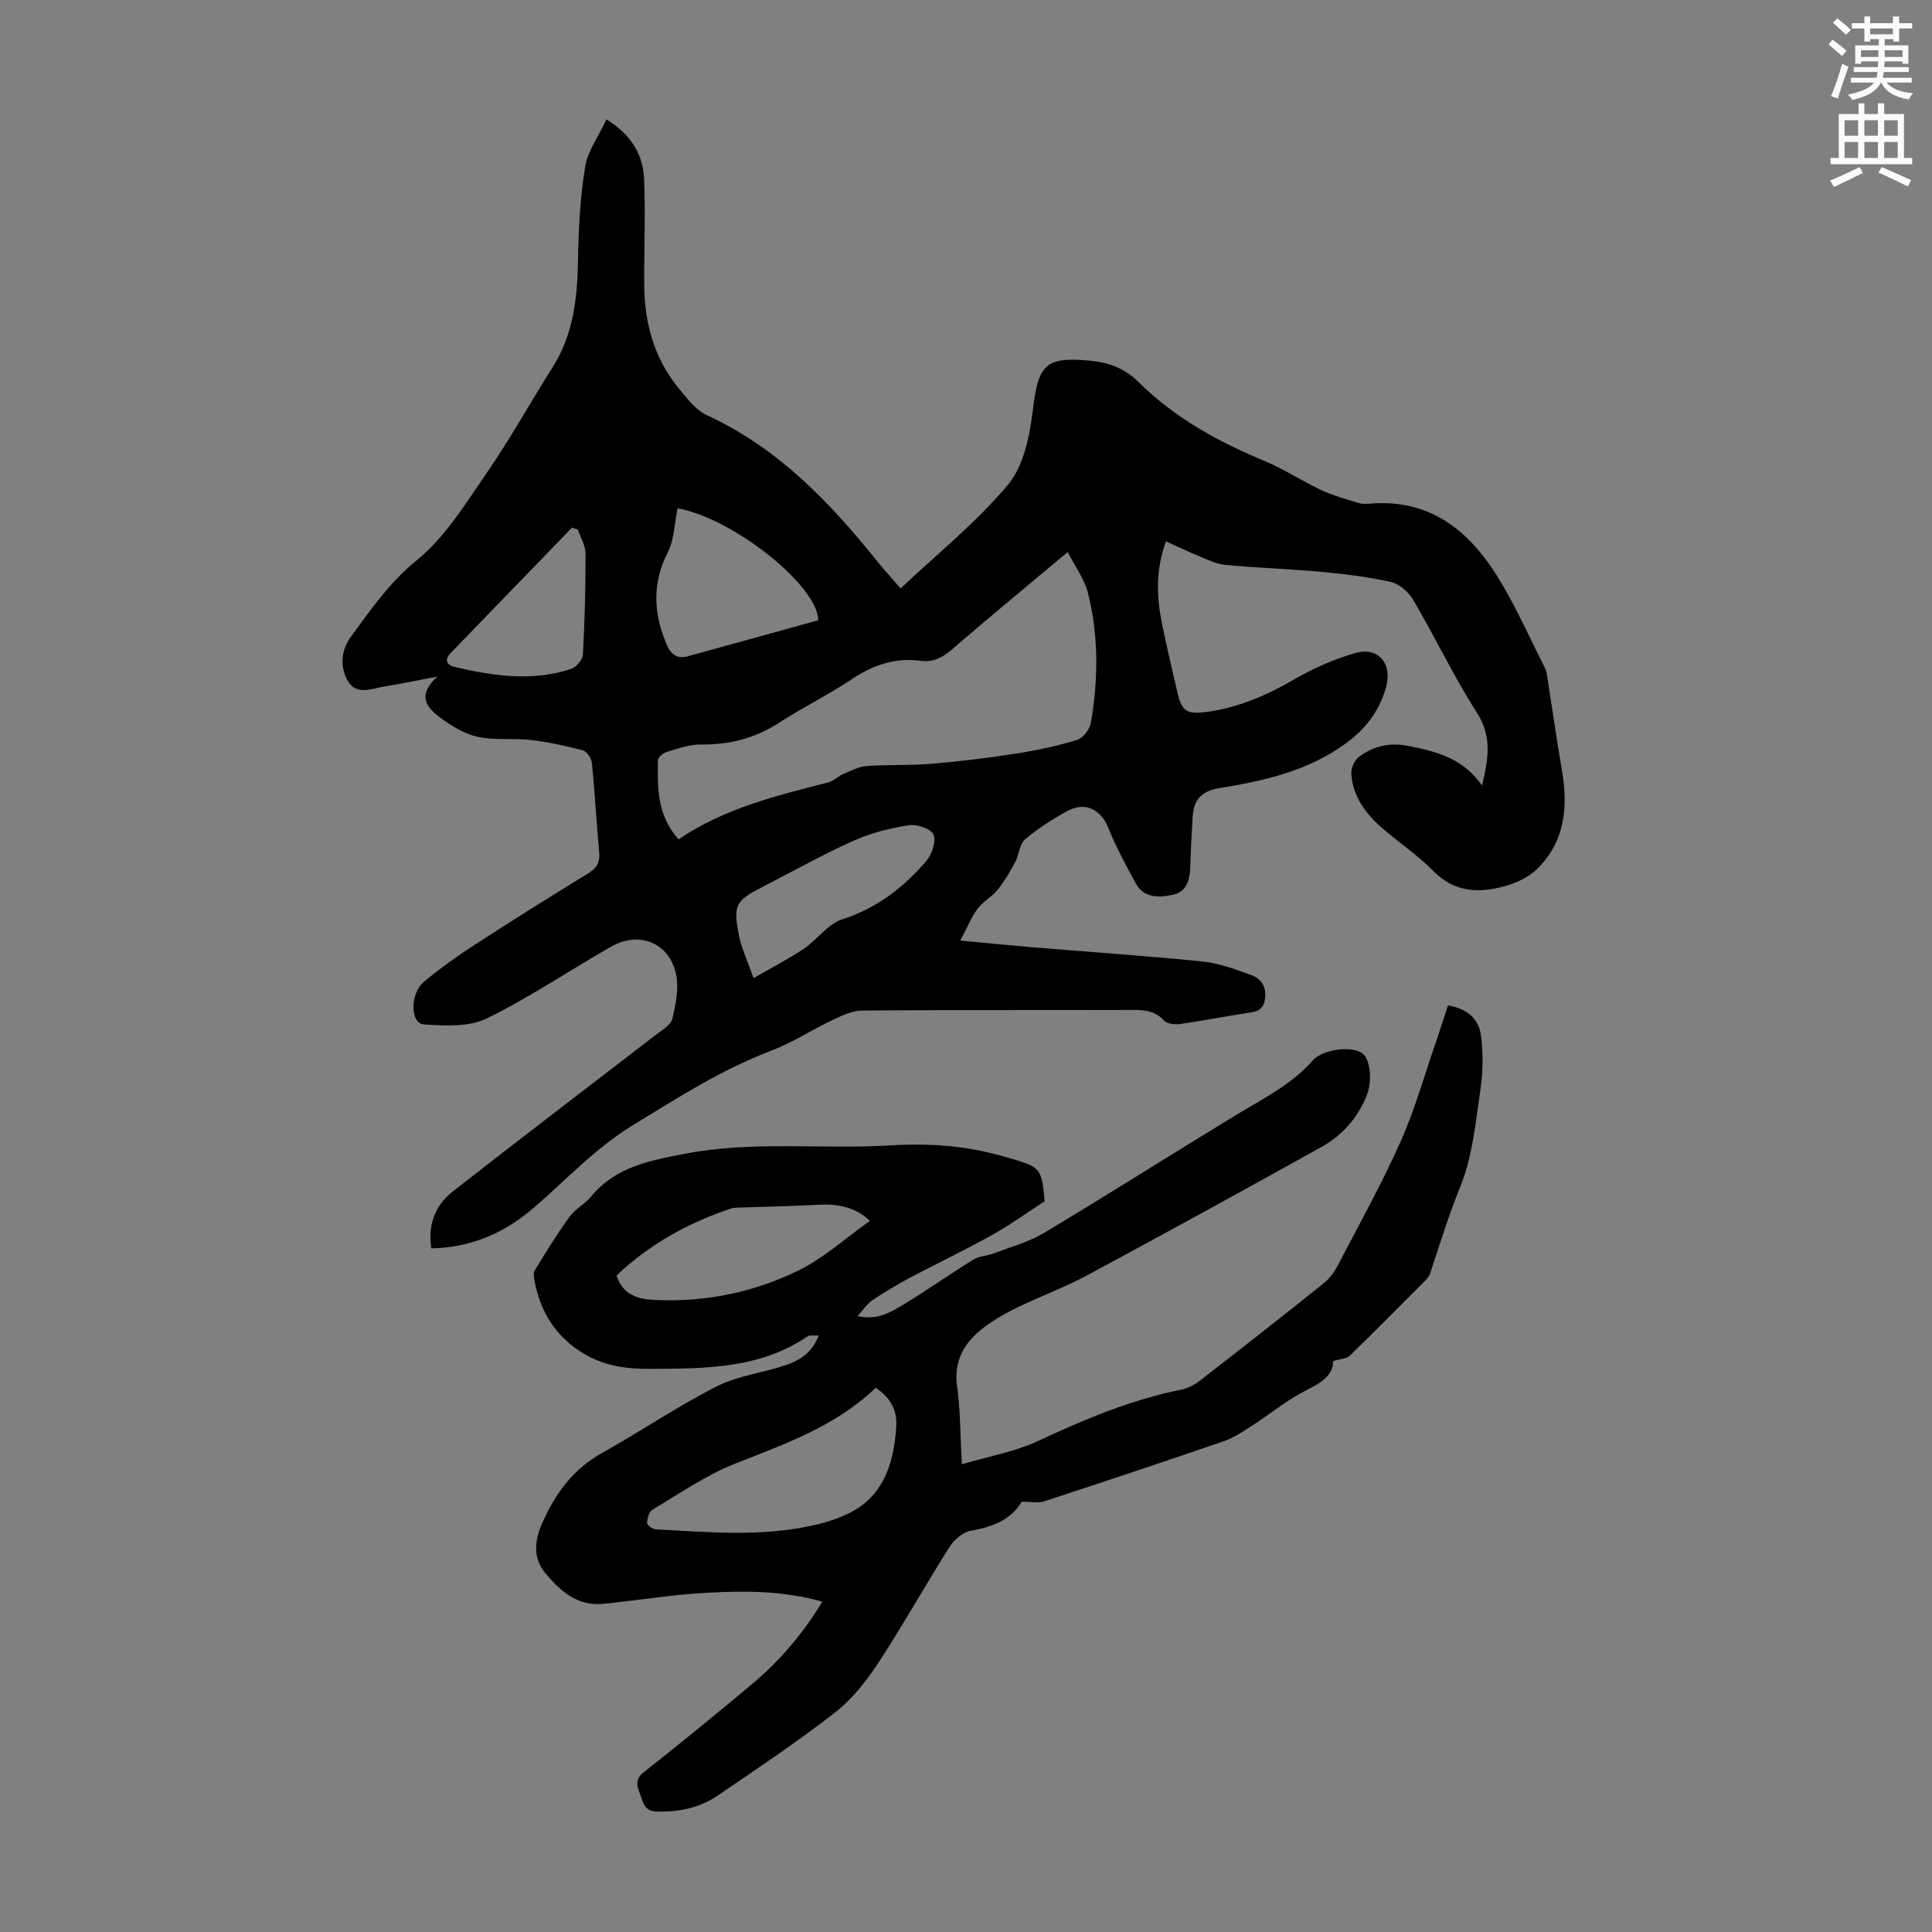 <svg enable-background="new 0 0 400 400" viewBox="0 0 400 400" xmlns="http://www.w3.org/2000/svg"><rect x="0" y="0" width="400" height="400" fill="#808080" stroke="none"/><path d="m378.6 9.2.8-1c.9.7 1.9 1.4 2.9 2.3l-.9 1.1c-1.1-.9-2-1.7-2.8-2.4zm.5 10.7c.9-2.1 1.6-4.3 2.3-6.7.4.2.8.4 1.3.6-.7 2.1-1.5 4.3-2.2 6.6zm.4-15.2.9-.9c1 .8 2 1.6 2.8 2.4l-1 1c-1-.9-1.9-1.8-2.7-2.5zm12.5-1.3h1.2v1.4h2.7v1.1h-2.7v2.7h-1.2v-.5h-1.8v1.3h4.9v3.8h-1.2v-.5h-3.7c0 .4-.1.9-.1 1.2h5.1v1h-5.2c0 .5-.1.9-.2 1.2h6v1h-5.2c1.1 1.3 2.9 2 5.5 2.2-.4.4-.7.8-.9 1.3-2.9-.5-4.8-1.6-5.7-3.5h-.1c-.8 1.7-2.7 2.9-5.9 3.6-.2-.4-.6-.8-.9-1.1 2.8-.6 4.6-1.4 5.4-2.5h-4.8v-1h5.3c.1-.3.2-.7.2-1.2h-4.9v-1h5c0-.4 0-.8.1-1.2h-3.6v.5h-1.2v-3.8h4.9v-1.3h-1.8v.5h-1.2v-2.7h-2.6v-1.1h2.6v-1.4h1.2v1.4h4.7v-1.4zm-6.7 8.4h3.6c0-.4 0-.9 0-1.4h-3.6zm1.9-4.7h4.7v-1.2h-4.7zm6.7 3.3h-3.7v1.4h3.7z" fill="#fcfafa"/><path d="m384.7 21.4h1.3v2.2h2.8v-2.2h1.3v2.2h4.1v9.1h1.7v1.3h-16.9v-1.3h1.7v-9.1h4.1v-2.2zm.3 13.2.7 1.2c-1.8.9-3.8 1.9-6 2.9-.2-.4-.5-.8-.8-1.3 2.4-1 4.4-2 6.1-2.8zm-3.1-6.5h2.8v-3.2h-2.8zm0 4.6h2.8v-3.3h-2.8zm4.1-4.6h2.8v-3.2h-2.8zm0 4.6h2.8v-3.3h-2.8zm3.6 1.9c2.1.9 4.1 1.8 6.1 2.7l-.7 1.3c-2.2-1.1-4.2-2-6.1-2.9zm3.3-9.7h-2.8v3.2h2.8zm-2.8 7.8h2.8v-3.3h-2.8z" fill="#fcfafa"/><g fill="#010000"><path d="m125.57 24.72c5.23 3.22 7.58 7.4 7.79 12.43.3 7.25-.04 14.53.02 21.8.06 7.81 1.97 15.09 6.99 21.25 1.75 2.14 3.6 4.66 5.97 5.75 14.7 6.77 25.45 18 35.33 30.31 1.46 1.82 3.04 3.53 4.79 5.57 7.63-7.21 15.76-13.7 22.28-21.54 3.28-3.95 4.47-10.22 5.13-15.63 1.12-9.11 2.55-10.85 11.73-9.99 3.85.36 7.17 1.5 10.12 4.43 7.4 7.34 16.38 12.31 25.98 16.29 4.09 1.69 7.84 4.2 11.86 6.08 2.46 1.15 5.14 1.87 7.75 2.68.72.23 1.56.19 2.34.12 13.08-1.05 21.21 6.24 27.27 16.56 3.33 5.67 6.04 11.71 9 17.59.24.48.33 1.06.41 1.6 1.02 6.49 1.93 12.99 3.05 19.46 1.33 7.66.62 14.84-5.22 20.5-1.79 1.74-4.44 2.92-6.9 3.57-5.24 1.39-10.19 1.16-14.47-3.19-3.28-3.33-7.26-5.96-10.79-9.06-3.35-2.95-5.94-6.49-6.23-11.12-.07-1.16.68-2.82 1.6-3.5 2.96-2.19 6.28-3.01 10.1-2.26 5.78 1.14 11.36 2.46 15.37 8.21 1.38-5.77 2.04-10.22-1.05-15.05-4.81-7.52-8.66-15.64-13.18-23.36-.96-1.63-2.89-3.33-4.66-3.73-4.77-1.08-9.68-1.66-14.56-2.11-6.57-.61-13.18-.8-19.74-1.43-1.92-.18-3.79-1.16-5.63-1.91-2.14-.87-4.23-1.88-6.62-2.96-2.13 5.84-1.96 11.34-.86 16.84.97 4.82 2.12 9.61 3.22 14.4.87 3.79 1.82 4.62 5.83 4.11 6.63-.84 12.62-3.43 18.41-6.79 3.91-2.27 8.18-4.16 12.52-5.41 4.98-1.43 7.89 2.28 6.36 7.38-1.44 4.8-4.25 8.4-8.33 11.37-7.8 5.66-16.83 7.69-25.99 9.17-3.85.62-5.45 2.45-5.64 6.02-.19 3.46-.4 6.91-.49 10.37-.07 2.69-.78 5.13-3.63 5.72-2.84.59-5.98.74-7.69-2.43-1.99-3.69-4.03-7.4-5.57-11.28-1.58-3.96-4.83-5.69-8.6-3.61-3.07 1.69-6.08 3.6-8.73 5.86-1.16.99-1.21 3.17-2.02 4.68-1.07 2-2.24 4-3.66 5.76-1.18 1.46-3.02 2.41-4.13 3.91-1.31 1.77-2.15 3.89-3.58 6.58 5.62.53 10.13.99 14.65 1.37 11.82.98 23.66 1.76 35.46 2.96 3.48.35 6.91 1.64 10.24 2.87 2.17.8 3.15 2.68 2.68 5.17-.44 2.36-2.18 2.42-4.01 2.69-4.53.69-9.03 1.59-13.57 2.23-1.07.15-2.65-.04-3.27-.73-1.8-1.97-3.91-2.2-6.35-2.19-18.7.06-37.4-.03-56.09.12-2.05.02-4.19 1.01-6.12 1.92-4.31 2.04-8.35 4.72-12.78 6.4-10.23 3.88-19.26 9.7-28.54 15.36-7.8 4.76-13.76 11.24-20.46 17.03-6.08 5.25-12.88 8.34-21.37 8.54-.74-4.8.75-8.89 4.44-11.78 13.91-10.9 27.98-21.58 41.97-32.38 1.3-1 3.16-2.04 3.49-3.37.73-3 1.4-6.35.77-9.28-1.39-6.47-7.61-8.98-13.39-5.69-8.65 4.92-16.93 10.57-25.85 14.91-3.68 1.79-8.65 1.49-12.98 1.21-2.8-.18-2.91-6.39.04-8.83 3.34-2.78 6.91-5.32 10.56-7.69 7.79-5.05 15.65-9.97 23.56-14.83 1.78-1.1 2.34-2.34 2.15-4.36-.57-6.13-.89-12.28-1.5-18.4-.1-.97-1.06-2.42-1.89-2.64-3.53-.94-7.13-1.71-10.75-2.13-3.65-.42-7.46.12-11-.66-2.81-.62-5.54-2.31-7.89-4.07-2.54-1.91-4.83-4.41-.48-8.4-4.47.85-7.79 1.53-11.13 2.09-2.58.44-5.61 1.8-7.36-1.14-1.77-2.98-1.4-6.48.6-9.21 4.12-5.6 7.97-11.22 13.64-15.83 5.92-4.81 10.17-11.83 14.61-18.27 4.82-6.99 8.93-14.46 13.49-21.64 4.32-6.82 5.15-14.35 5.28-22.18.11-6.44.43-12.94 1.47-19.28.51-3.33 2.79-6.4 4.43-9.9zm14.92 149.05c9.5-6.43 20.25-9.03 30.96-11.77 1.13-.29 2.06-1.28 3.16-1.75 1.57-.67 3.19-1.53 4.84-1.65 4.44-.32 8.93-.09 13.36-.46 5.87-.5 11.73-1.21 17.55-2.12 4.26-.66 8.51-1.57 12.63-2.82 1.23-.37 2.63-2.19 2.86-3.53 1.54-9 1.64-18.06-.61-26.94-.72-2.85-2.64-5.41-4.19-8.43-8.55 7.17-16.4 13.63-24.09 20.27-1.93 1.66-3.84 2.57-6.33 2.24-5.23-.68-9.78.81-14.16 3.74-4.91 3.29-10.27 5.9-15.23 9.12-4.98 3.23-10.29 4.55-16.18 4.47-2.36-.03-4.77.87-7.1 1.57-.72.21-1.75 1.13-1.75 1.74-.04 5.57-.28 11.24 4.28 16.32zm-.2-68.54c-.67 3.2-.7 6.53-2.06 9.19-3.32 6.51-2.88 12.78-.14 19.18.79 1.84 2.14 2.87 4.22 2.3 9.07-2.48 18.13-5 27.12-7.49-.2-7.25-17.63-21.08-29.14-23.18zm15.73 97.28c3.89-2.25 7.29-3.99 10.44-6.11 2.76-1.86 4.92-5.1 7.89-6.05 7.14-2.29 12.67-6.56 17.38-12.02 1.19-1.37 2.11-4.04 1.56-5.51-.44-1.18-3.42-2.23-5.07-1.97-3.9.6-7.87 1.59-11.46 3.2-6.31 2.82-12.36 6.23-18.52 9.38-5.98 3.06-6.49 3.79-5.25 10.25.53 2.67 1.76 5.21 3.03 8.83zm-36.37-92.85c-.41-.14-.81-.28-1.22-.42-8.37 8.65-16.73 17.29-25.1 25.94-1.41 1.46-.83 2.53.81 2.91 7.99 1.86 16.05 3.06 24.08.41 1.06-.35 2.4-1.87 2.46-2.92.38-6.98.57-13.98.55-20.98 0-1.65-1.03-3.3-1.58-4.94z"/><path d="m170.26 331.6c-8.22-2.29-16.07-2.26-23.87-1.84-7.22.38-14.39 1.6-21.6 2.3-5.28.51-8.83-2.69-11.87-6.34-2.64-3.17-2.26-6.76-.64-10.41 2.69-6.06 6.33-11.12 12.3-14.45 8-4.46 15.61-9.65 23.76-13.8 4.39-2.24 9.6-2.82 14.35-4.43 2.83-.96 5.43-2.5 6.82-6.14-1.07.08-1.89-.1-2.36.22-9.96 6.75-21.35 6.63-32.64 6.7-4.68.03-9.31-.58-13.56-3.1-5.81-3.45-8.99-8.53-10.26-14.98-.15-.75-.33-1.74.02-2.31 2.3-3.76 4.62-7.53 7.2-11.1 1.15-1.6 3.13-2.58 4.4-4.12 5.04-6.12 11.77-7.43 19.28-8.89 14.3-2.79 28.55-.9 42.78-1.77 7.74-.48 15.41.02 22.92 2.16.32.09.65.16.97.26 7.32 2.1 7.32 2.1 8.04 9.14-3.86 2.5-7.33 5.01-11.04 7.07-5.55 3.09-11.31 5.82-16.92 8.8-2.65 1.41-5.24 2.97-7.74 4.64-1.03.69-1.76 1.84-3.06 3.27 4.16.94 6.93-.84 9.56-2.42 4.88-2.94 9.54-6.26 14.39-9.25 1.24-.76 2.9-.79 4.3-1.32 3.51-1.34 7.24-2.36 10.42-4.26 13.24-7.93 26.27-16.2 39.45-24.23 5.72-3.48 11.79-6.43 16.29-11.61.22-.25.51-.44.79-.63 2.61-1.72 7.39-2.07 9.29-.7 1.67 1.21 2.17 5.68.9 8.83-1.87 4.63-5.09 8.22-9.37 10.6-16.12 8.97-32.29 17.84-48.53 26.58-4.71 2.53-9.8 4.37-14.61 6.73-2.59 1.27-5.16 2.74-7.37 4.55-3.62 2.96-5.6 6.66-4.89 11.73.69 4.94.64 9.98.98 16.08 5.66-1.67 10.98-2.58 15.71-4.79 9.66-4.5 19.38-8.6 29.88-10.7 1.35-.27 2.7-1.05 3.81-1.91 8.58-6.65 17.12-13.34 25.59-20.13 1.24-1 2.24-2.46 2.98-3.89 4.38-8.41 9.01-16.72 12.86-25.37 2.98-6.7 4.97-13.84 7.38-20.79.83-2.41 1.59-4.84 2.43-7.4 3.82.57 6.36 2.67 6.82 6.11.5 3.69.45 7.58-.09 11.27-1 6.74-1.61 13.77-4.12 19.98-2.42 5.99-4.32 12.09-6.32 18.19-.2.6-.72 1.12-1.19 1.59-5.13 5.16-10.25 10.33-15.47 15.4-.62.6-1.81.6-3.39 1.07.02 2.9-2.39 4.45-5.52 6.02-4.04 2.02-7.59 5-11.42 7.46-1.85 1.19-3.75 2.44-5.8 3.15-12.35 4.25-24.75 8.37-37.17 12.44-1.16.38-2.56.05-4.59.05-1.92 3.44-5.75 5.22-10.44 5.99-1.66.27-3.54 1.87-4.49 3.38-5.03 7.93-9.6 16.15-14.75 24-2.48 3.78-5.42 7.53-8.95 10.27-7.84 6.1-16.12 11.64-24.34 17.23-3.69 2.51-7.91 3.38-12.44 3.3-2.67-.05-2.93-1.76-3.57-3.54-.62-1.73-1.22-3.08.75-4.63 7.56-5.95 15.01-12.04 22.39-18.22 5.66-4.74 10.45-10.29 14.58-17.09zm11.05-44.27c-8.34 7.98-18.76 11.61-29.06 15.68-6.04 2.39-11.53 6.21-17.17 9.55-.7.41-1.07 1.8-1.11 2.75-.02.43 1.13 1.29 1.78 1.32 11.14.6 22.35 1.64 33.34-.99 3.69-.88 7.7-2.36 10.42-4.83 4.35-3.93 5.7-9.73 6.05-15.53.19-3.2-1.1-5.86-4.25-7.95zm-53.67-23.24c1.42 4.19 4.55 4.9 8.09 5.06 10.35.46 20.31-1.58 29.5-6.07 5.3-2.59 9.84-6.75 14.87-10.31-3.08-2.95-6.76-3.56-10.81-3.33-5.43.3-10.86.39-16.3.58-.55.02-1.13.02-1.65.19-8.88 2.97-16.9 7.41-23.7 13.88z"/></g></svg>